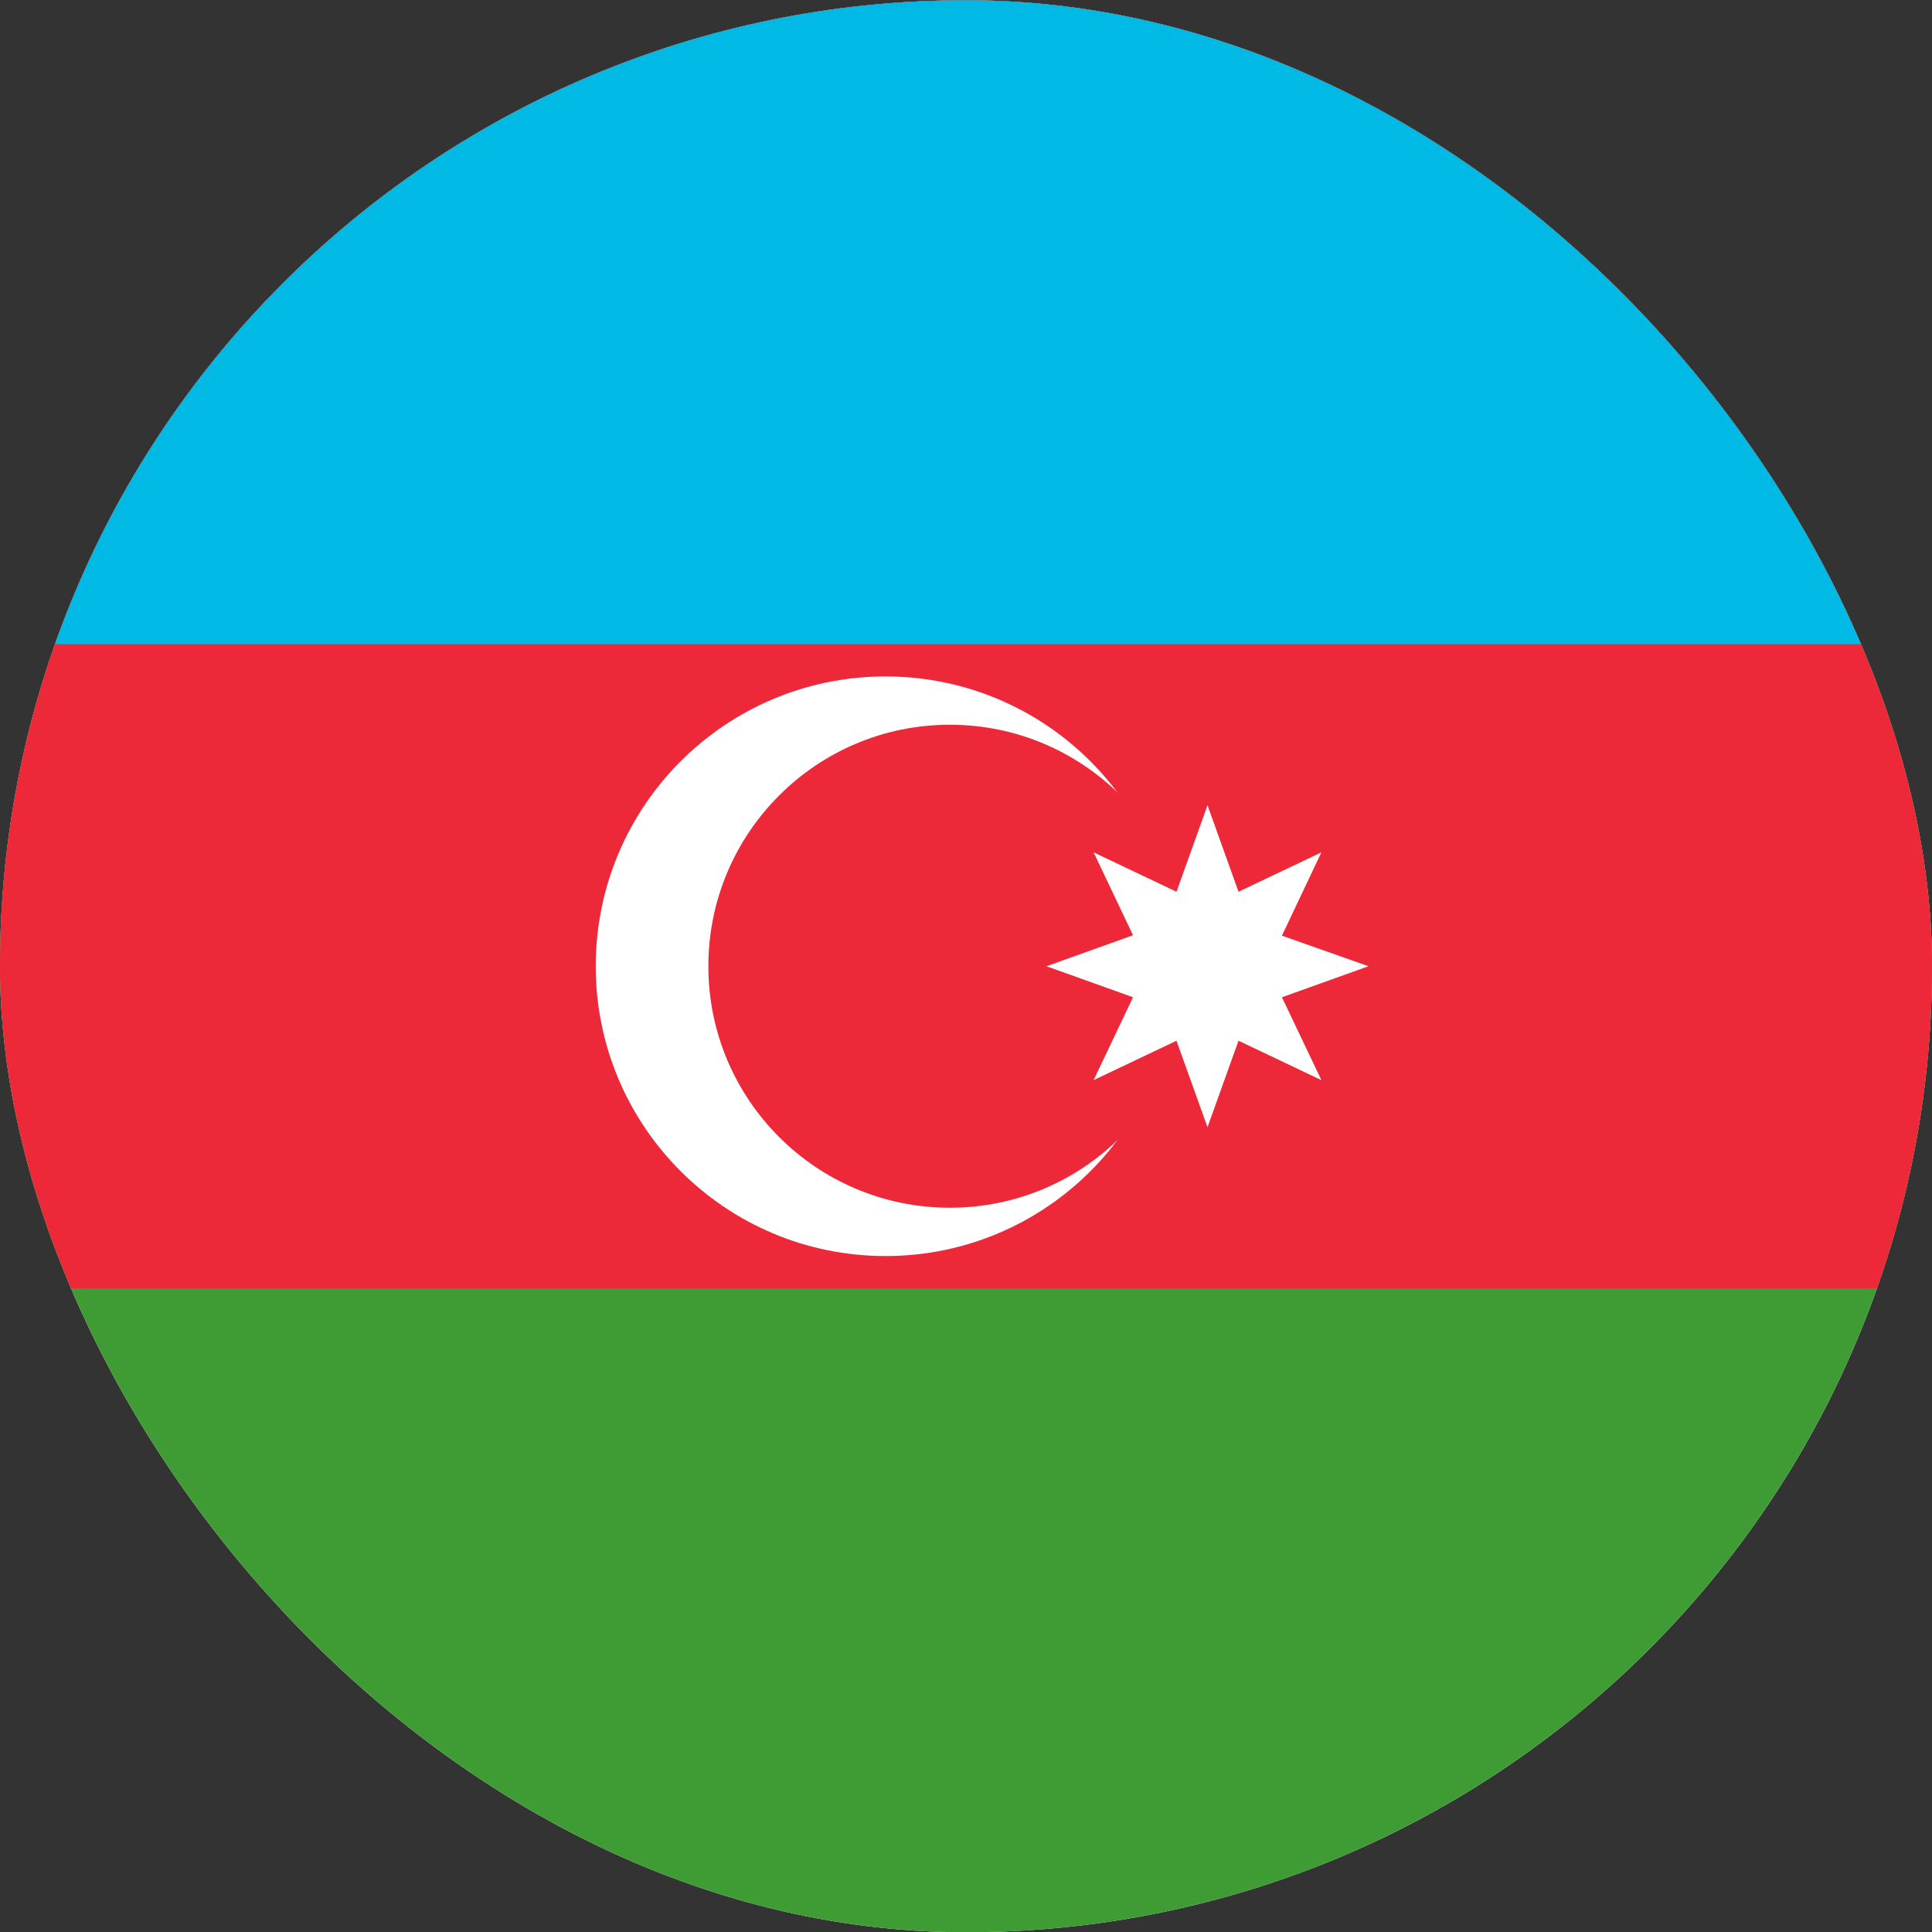 <?xml version="1.0" encoding="UTF-8"?> <svg xmlns="http://www.w3.org/2000/svg" width="40" height="40" viewBox="0 0 40 40" fill="none"><rect x="0" y="0" width="40" height="40" fill="#333333" stroke="none"/><g clip-path="url(#clip0_119_1657)"><rect y="0.005" width="40" height="40" rx="20" fill="white"></rect><g clip-path="url(#clip1_119_1657)"><g clip-path="url(#clip2_119_1657)"><path d="M-6.992 0.005H46.342V40.005H-6.992V0.005Z" fill="#3F9C35"></path><path d="M-6.992 0.005H46.342V26.672H-6.992V0.005Z" fill="#ED2939"></path><path d="M-6.992 0.005H46.342V13.338H-6.992V0.005Z" fill="#00B9E4"></path><path d="M18.334 26.005C21.647 26.005 24.334 23.319 24.334 20.005C24.334 16.691 21.647 14.005 18.334 14.005C15.02 14.005 12.334 16.691 12.334 20.005C12.334 23.319 15.02 26.005 18.334 26.005Z" fill="white"></path><path d="M19.666 25.005C22.428 25.005 24.666 22.767 24.666 20.005C24.666 17.244 22.428 15.005 19.666 15.005C16.905 15.005 14.666 17.244 14.666 20.005C14.666 22.767 16.905 25.005 19.666 25.005Z" fill="#ED2939"></path><path d="M25 16.672L25.642 18.463L27.358 17.647L26.541 19.372L28.333 20.005L26.541 20.647L27.358 22.363L25.642 21.547L25 23.338L24.358 21.547L22.642 22.363L23.458 20.647L21.666 20.005L23.458 19.363L22.642 17.647L24.358 18.463L25 16.672Z" fill="white"></path></g></g></g><defs><clipPath id="clip0_119_1657"><rect y="0.005" width="40" height="40" rx="20" fill="white"></rect></clipPath><clipPath id="clip1_119_1657"><rect width="40" height="40" fill="white" transform="translate(0 0.005)"></rect></clipPath><clipPath id="clip2_119_1657"><rect width="53.333" height="40" fill="white" transform="translate(-7 0.005)"></rect></clipPath></defs></svg> 